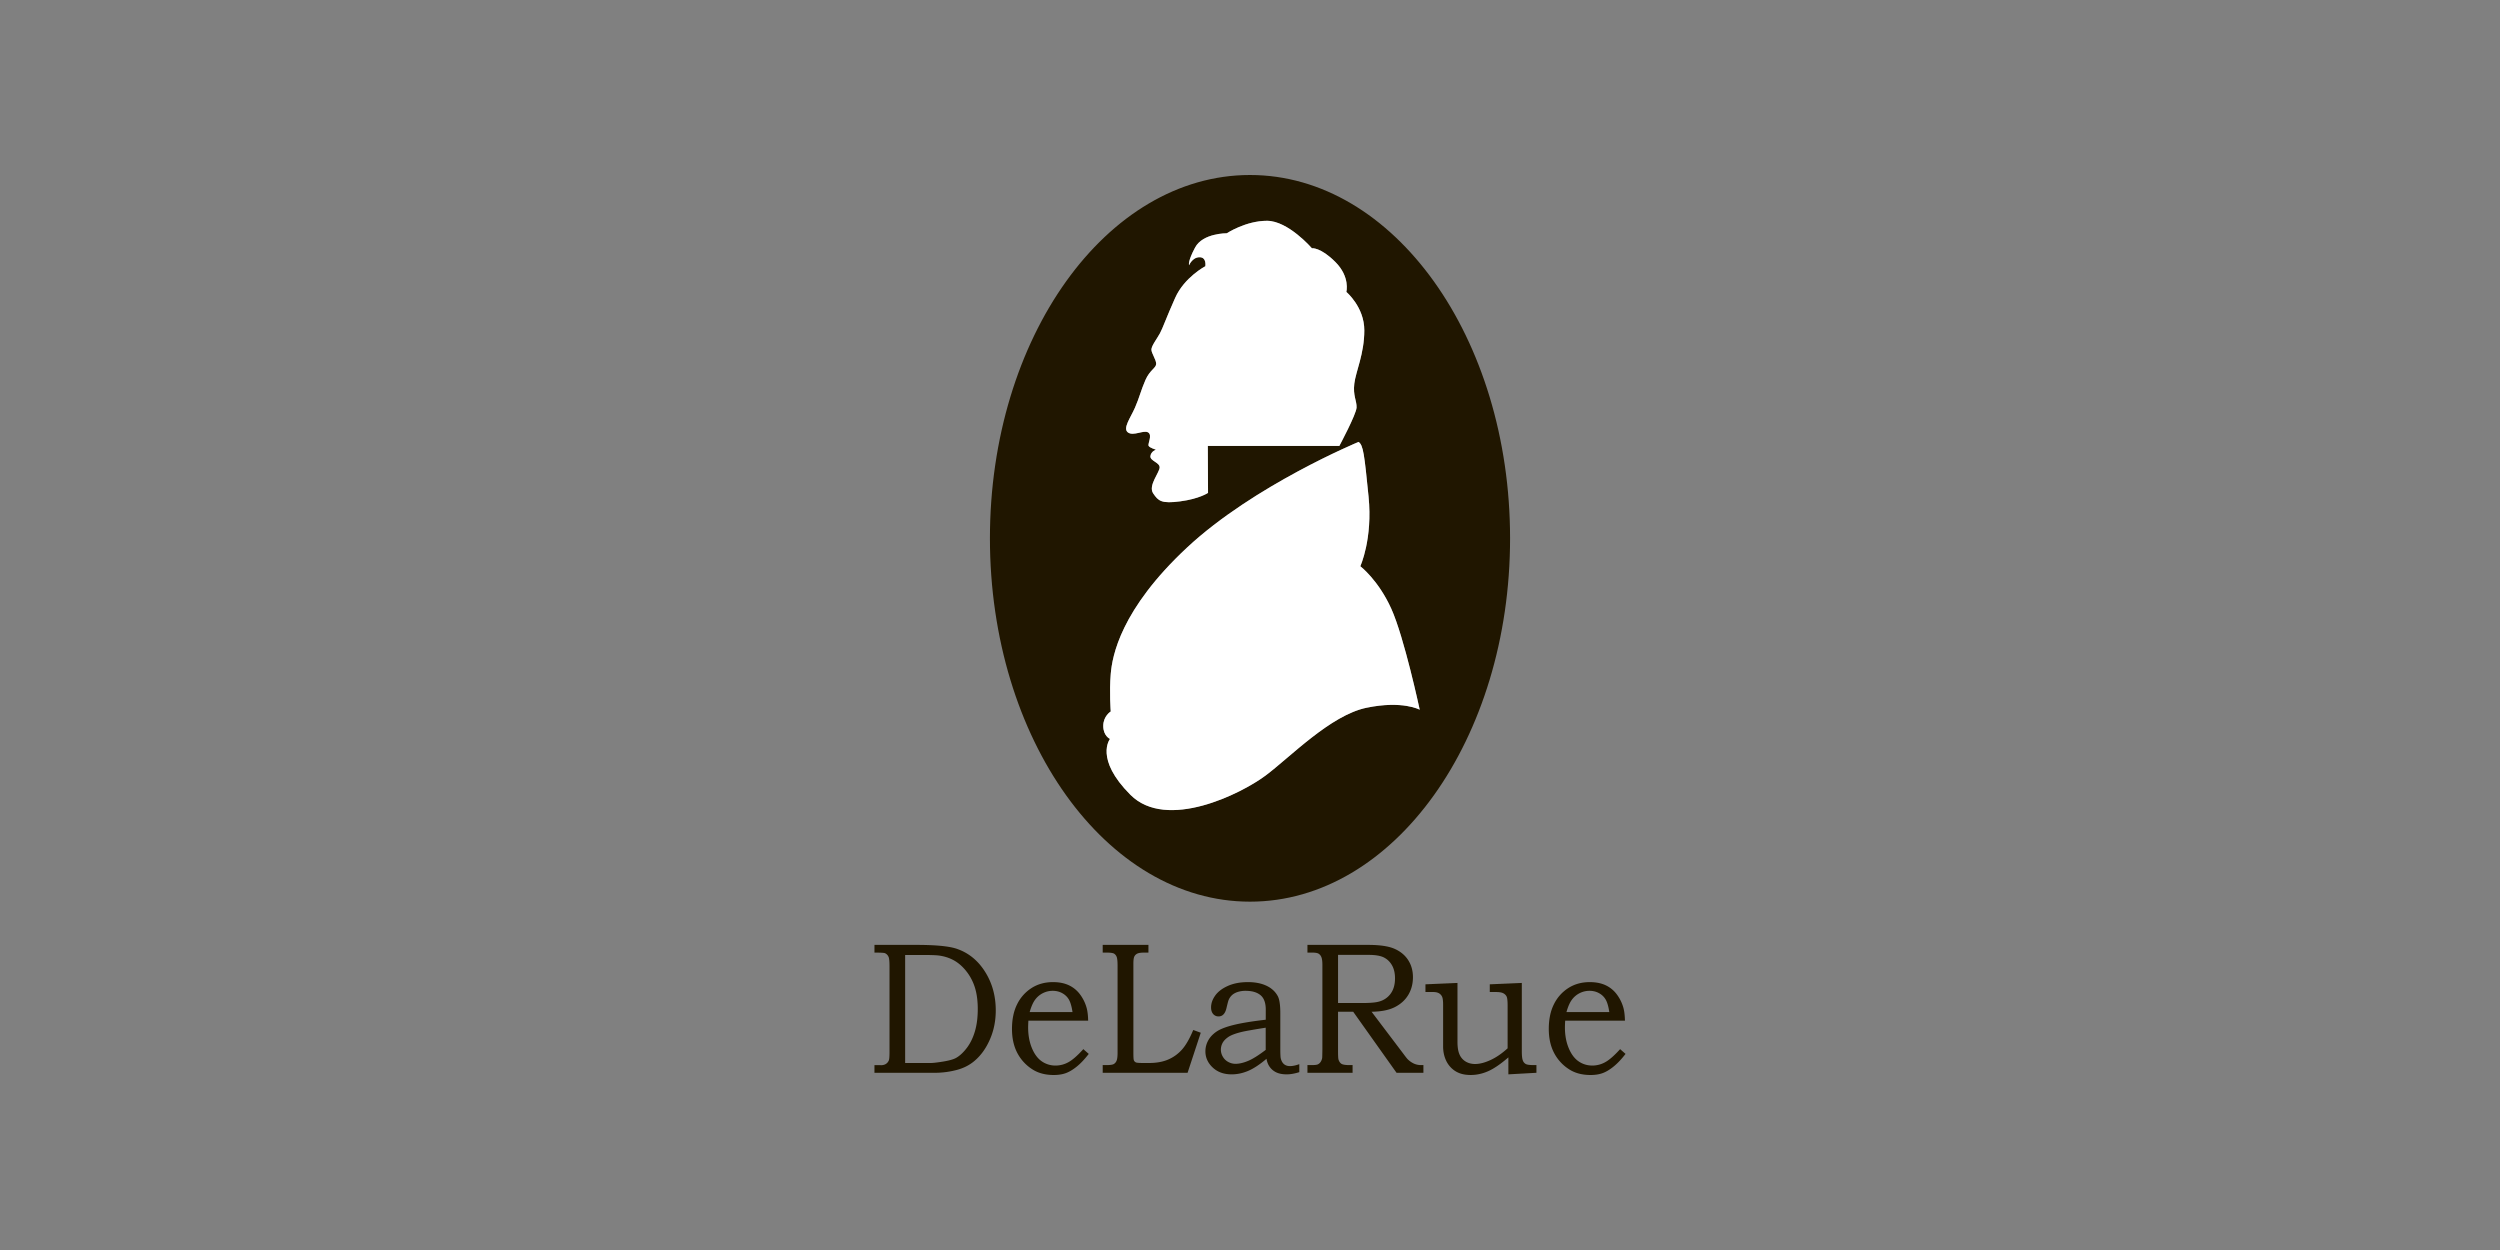 <svg xmlns="http://www.w3.org/2000/svg" viewBox="0 0 300 150"><rect x="0" y="0" width="300" height="150" fill="#808080" stroke="none"/><path fill="none" d="M115.965 116.558c-.457-.58-.965-1.022-1.523-1.327a5.113 5.113 0 00-1.874-.578c-.373-.037-.995-.055-1.868-.055h-2.083v12.96h3.068c.304 0 .81-.058 1.518-.175.707-.118 1.213-.261 1.518-.43.447-.25.88-.651 1.3-1.206.42-.554.743-1.218.97-1.993.226-.774.34-1.661.34-2.66 0-.99-.114-1.85-.34-2.576a6.045 6.045 0 00-1.026-1.96zM151.885 123.323c-1.57.25-2.541.422-2.913.517-.738.183-1.266.385-1.584.605-.318.22-.545.457-.68.71a1.686 1.686 0 00-.203.808c0 .287.076.563.229.83.151.268.374.487.644.634.27.152.574.231.883.23.44 0 .938-.113 1.492-.34.555-.228 1.266-.671 2.133-1.332l-.001-2.662zM128.703 121.452c-.102-.675-.246-1.173-.432-1.496a2.038 2.038 0 00-.79-.77 2.32 2.32 0 00-1.152-.287c-.426 0-.825.096-1.197.287a2.614 2.614 0 00-.928.792c-.247.337-.462.829-.644 1.474h5.142zM166.91 119.197c.328-.47.492-1.068.492-1.794 0-.616-.118-1.135-.356-1.557a2.297 2.297 0 00-.97-.946c-.41-.209-1.02-.313-1.833-.313h-3.678v5.776h2.916c.988 0 1.682-.066 2.082-.198a2.49 2.49 0 001.346-.968zM193.117 121.452c-.101-.675-.245-1.173-.431-1.496a2.037 2.037 0 00-.791-.77 2.319 2.319 0 00-1.152-.287 2.614 2.614 0 00-2.125 1.078c-.247.338-.461.83-.644 1.475h5.143z"/><path fill="#201600" d="M181.209 64.6c0-24.08-13.973-43.6-31.209-43.6-17.236 0-31.209 19.52-31.209 43.6s13.973 43.6 31.209 43.6c17.236 0 31.209-19.52 31.209-43.6zm-45.016-15.672c.539-1.228.718-2.096 1.258-3.325.539-1.228 1.287-1.437 1.287-1.946 0-.51-.569-1.258-.569-1.708 0-.449.66-1.287 1.019-1.946.36-.66.719-1.767 1.827-4.253s3.624-3.804 3.624-3.804.18-1.078-.689-1.078-1.258.958-1.258.958-.21-.39.719-2.126c.928-1.738 3.803-1.708 3.803-1.708s2.277-1.497 4.823-1.497c2.545 0 5.39 3.294 5.39 3.294s1.02-.15 2.816 1.648c1.797 1.797 1.318 3.594 1.318 3.594s2.157 1.797 2.157 4.612c0 2.816-1.019 4.912-1.199 6.38-.18 1.467.3 2.066.27 2.875-.03.809-2.067 4.613-2.067 4.613h-15.784l.026 5.635s-1.044.714-3.32 1.014c-2.277.299-2.636-.03-3.265-.959-.629-.928.779-2.516.779-3.115s-1.168-.778-1.108-1.348c.06-.569.659-.778.659-.778s-.72-.21-.869-.45c-.15-.24.48-1.288-.06-1.617-.54-.33-1.767.48-2.426 0-.659-.48.3-1.737.839-2.965zm-.54 46.454c-4.342-4.343-2.455-6.71-2.455-6.71s-.809-.359-.809-1.557.898-1.737.898-1.737-.18-2.336 0-4.492c.18-2.157 1.168-7.728 9.165-15.186 7.997-7.457 20.577-12.669 20.577-12.669.569.39.688 1.468 1.198 6.56.509 5.091-.989 8.356-.989 8.356s2.157 1.647 3.714 5.091c1.558 3.445 3.415 12.13 3.415 12.13s-2.037-1.137-6.38-.239-9.195 5.96-12.13 8.146c-2.935 2.187-11.86 6.65-16.203 2.307z"/><path fill="#FFF" d="M135.354 51.893c.659.48 1.887-.33 2.426 0 .54.33-.09 1.378.06 1.618.15.24.868.449.868.449s-.599.21-.658.778c-.06.57 1.108.75 1.108 1.348s-1.408 2.187-.779 3.115c.629.929.988 1.258 3.265.959 2.276-.3 3.32-1.014 3.32-1.014l-.026-5.635h15.784s2.037-3.804 2.067-4.613c.03-.809-.45-1.408-.27-2.875.18-1.468 1.198-3.564 1.198-6.38 0-2.815-2.156-4.612-2.156-4.612s.48-1.797-1.318-3.594c-1.797-1.797-2.815-1.648-2.815-1.648s-2.846-3.294-5.391-3.294c-2.546 0-4.823 1.497-4.823 1.497s-2.875-.03-3.803 1.708c-.929 1.737-.72 2.126-.72 2.126s.39-.958 1.259-.958c.868 0 .689 1.078.689 1.078s-2.516 1.318-3.624 3.804c-1.108 2.486-1.468 3.594-1.827 4.253-.36.659-1.019 1.497-1.019 1.946 0 .45.57 1.198.57 1.708 0 .509-.75.718-1.288 1.946-.54 1.229-.72 2.097-1.258 3.325-.54 1.228-1.498 2.486-.84 2.965zM163.987 84.929c4.343-.898 6.38.24 6.38.24s-1.857-8.686-3.415-12.13c-1.557-3.445-3.714-5.092-3.714-5.092s1.498-3.265.989-8.356c-.51-5.092-.63-6.17-1.198-6.56 0 0-12.58 5.212-20.577 12.67-7.997 7.457-8.985 13.028-9.165 15.185-.18 2.156 0 4.492 0 4.492s-.898.54-.898 1.737c0 1.198.809 1.558.809 1.558s-1.887 2.366 2.456 6.709c4.342 4.343 13.268-.12 16.203-2.307 2.935-2.186 7.787-7.248 12.13-8.146z"/><path fill="#201600" d="M114.826 113.86c-.914-.315-2.526-.473-4.84-.473h-5.05v.924c.71 0 1.125.023 1.247.067.21.089.362.248.456.476.068.17.102.547.102 1.13v10.265c0 .506-.024.83-.071.968a.902.902 0 01-.34.44c-.16.11-.364.166-.614.166l-.193-.011h-.588v.924h7.233c.883 0 1.762-.114 2.617-.336.865-.223 1.606-.607 2.221-1.15.744-.645 1.344-1.498 1.801-2.557.457-1.06.685-2.207.685-3.439 0-1.812-.464-3.414-1.39-4.808-.839-1.262-1.93-2.123-3.276-2.585zm2.165 9.894c-.227.775-.55 1.439-.97 1.993-.42.555-.853.956-1.3 1.206-.305.169-.81.312-1.518.43-.708.117-1.214.176-1.518.176h-3.068v-12.961h2.083c.873 0 1.495.018 1.868.055.69.08 1.315.273 1.874.578.558.305 1.066.747 1.523 1.327.457.58.8 1.233 1.026 1.96.226.727.34 1.586.34 2.577 0 .998-.114 1.885-.34 2.659zM183.1 127.685a.795.795 0 01-.36-.429c-.081-.202-.122-.566-.122-1.095v-8.208l-3.845.165v.925h.74c.407 0 .704.05.894.154.189.102.32.238.395.407.074.169.112.524.112 1.067v5.127c-.683.624-1.368 1.093-2.055 1.408-.686.316-1.3.474-1.84.474-.44 0-.824-.101-1.152-.303a1.823 1.823 0 01-.73-.853c-.16-.366-.239-.861-.239-1.485v-7.086l-3.844.165v.925h.933c.297 0 .533.053.705.16.167.098.296.25.37.428.075.18.112.494.112.94v5.007c0 .492.077.954.233 1.386.156.434.38.804.675 1.112.287.303.636.54 1.024.693.39.154.847.23 1.375.23.71.001 1.41-.151 2.1-.456.69-.304 1.498-.856 2.424-1.656v2.036l3.368-.187v-.924h-.315c-.48 0-.8-.042-.958-.127zM130 125.897c-.703.778-1.3 1.3-1.794 1.568a3.175 3.175 0 01-1.532.402 2.85 2.85 0 01-1.669-.513c-.49-.342-.884-.874-1.182-1.599-.297-.724-.446-1.549-.446-2.475 0-.176.01-.444.03-.804h7.172c-.013-.593-.067-1.076-.162-1.45a4.865 4.865 0 00-.812-1.695 3.528 3.528 0 00-1.359-1.109c-.534-.245-1.163-.368-1.887-.368-.974 0-1.83.237-2.571.71a4.817 4.817 0 00-1.73 1.942c-.413.822-.619 1.812-.619 2.97 0 1.108.213 2.069.64 2.883a5.13 5.13 0 001.835 1.98c.697.441 1.542.661 2.536.661.555 0 1.039-.075 1.451-.226.413-.15.85-.412 1.314-.786.463-.374.941-.88 1.435-1.519l-.649-.572zm-5.796-5.919a2.614 2.614 0 012.125-1.079c.426 0 .81.096 1.151.287.342.19.606.447.791.77.186.323.33.821.432 1.496h-5.143c.182-.645.397-1.137.644-1.474zM194.416 125.897c-.704.778-1.302 1.3-1.796 1.568a3.175 3.175 0 01-1.532.402c-.622 0-1.178-.171-1.668-.513-.49-.342-.885-.874-1.182-1.599-.298-.724-.447-1.549-.447-2.475 0-.176.01-.444.031-.804h7.172c-.014-.593-.068-1.076-.162-1.45a4.865 4.865 0 00-.812-1.695 3.528 3.528 0 00-1.36-1.109c-.534-.245-1.163-.368-1.886-.368-.974 0-1.831.237-2.572.71a4.817 4.817 0 00-1.73 1.942c-.412.822-.618 1.812-.618 2.97 0 1.108.213 2.069.64 2.883a5.13 5.13 0 001.835 1.98c.697.441 1.542.661 2.536.661.555 0 1.038-.075 1.45-.226.413-.15.851-.412 1.314-.786.464-.374.942-.88 1.436-1.519l-.65-.572zm-5.798-5.919a2.614 2.614 0 012.125-1.079c.427 0 .81.096 1.152.287.341.19.605.447.79.77.187.323.33.821.432 1.496h-5.143c.183-.645.397-1.137.644-1.474zM169.679 127.636a2.657 2.657 0 01-.746-.517c-.095-.096-.294-.349-.598-.76l-3.746-4.95c1.16-.015 2.09-.2 2.792-.556.702-.356 1.24-.844 1.612-1.464s.56-1.33.56-2.129c0-.777-.192-1.461-.574-2.052-.382-.59-.928-1.041-1.638-1.353-.71-.312-1.758-.468-3.145-.468h-7.303v.925h.578c.358 0 .61.042.756.128a.843.843 0 01.34.419c.08.193.121.513.121.96v10.045c-.007.66-.017 1.031-.03 1.111-.04.199-.11.362-.208.49a.814.814 0 01-.335.27c-.125.051-.37.077-.735.077h-.487v.924h5.417v-.924h-.365c-.48 0-.803-.051-.97-.154-.165-.103-.285-.279-.36-.528-.033-.133-.05-.463-.05-.99v-4.732h1.818l5.204 7.328h3.223v-.924h-.254a2.11 2.11 0 01-.877-.176zm-9.114-7.273v-5.776h3.678c.812 0 1.424.104 1.833.313.41.21.733.525.97.946.238.422.356.941.356 1.557 0 .726-.164 1.324-.493 1.794a2.49 2.49 0 01-1.346.968c-.4.132-1.094.198-2.082.198h-2.916zM141.839 125.947a4.652 4.652 0 01-1.663 1.2c-.643.274-1.4.412-2.273.412h-.76c-.454 0-.728-.023-.822-.066a.444.444 0 01-.264-.287c-.034-.095-.05-.388-.05-.88v-10.705c0-.4.036-.677.11-.832a.756.756 0 01.356-.355c.162-.082.44-.122.831-.122h.508v-.925h-5.488v.924h.446c.46 0 .761.04.903.117.142.077.25.207.325.388.074.18.111.537.111 1.069v10.441c0 .455-.04.776-.121.963a.796.796 0 01-.345.402c-.15.08-.44.12-.873.12h-.446v.925h10.185l1.582-4.808-.903-.33c-.433 1.041-.882 1.824-1.349 2.349zM154.078 127.696c-.186-.157-.316-.393-.39-.709-.035-.183-.051-.574-.051-1.176v-4.23c0-.99-.102-1.671-.305-2.045-.29-.542-.744-.958-1.36-1.248-.614-.289-1.355-.434-2.22-.434-.927 0-1.73.153-2.41.457-.68.304-1.185.69-1.516 1.155-.332.466-.498.941-.498 1.425 0 .33.083.592.249.787a.817.817 0 00.654.291c.474 0 .788-.33.944-.99.129-.543.21-.854.244-.935.082-.222.212-.423.38-.589.174-.172.403-.308.687-.407a3.04 3.04 0 01.996-.148c.766 0 1.36.174 1.78.522.42.349.63.93.63 1.744l-.002 1.2c-1.659.19-2.955.403-3.89.638-.934.234-1.62.506-2.056.814-.437.308-.762.664-.975 1.067-.214.404-.32.829-.32 1.276 0 .741.29 1.387.872 1.937.582.55 1.34.825 2.273.825.67 0 1.332-.14 1.988-.418.656-.279 1.39-.763 2.201-1.453.061.39.196.725.406 1.007.208.281.486.503.806.644.328.147.732.22 1.213.22.446 0 .95-.088 1.51-.265v-.958c-.432.155-.804.233-1.115.233-.298 0-.54-.08-.725-.237zm-4.325-.38c-.554.228-1.052.342-1.492.342-.309 0-.613-.08-.883-.231a1.637 1.637 0 01-.644-.633 1.655 1.655 0 01-.229-.83c0-.287.068-.556.203-.81.135-.252.362-.489.68-.709.318-.22.846-.422 1.584-.605.372-.095 1.343-.268 2.913-.517v2.662c-.866.66-1.577 1.104-2.132 1.331z"/></svg>